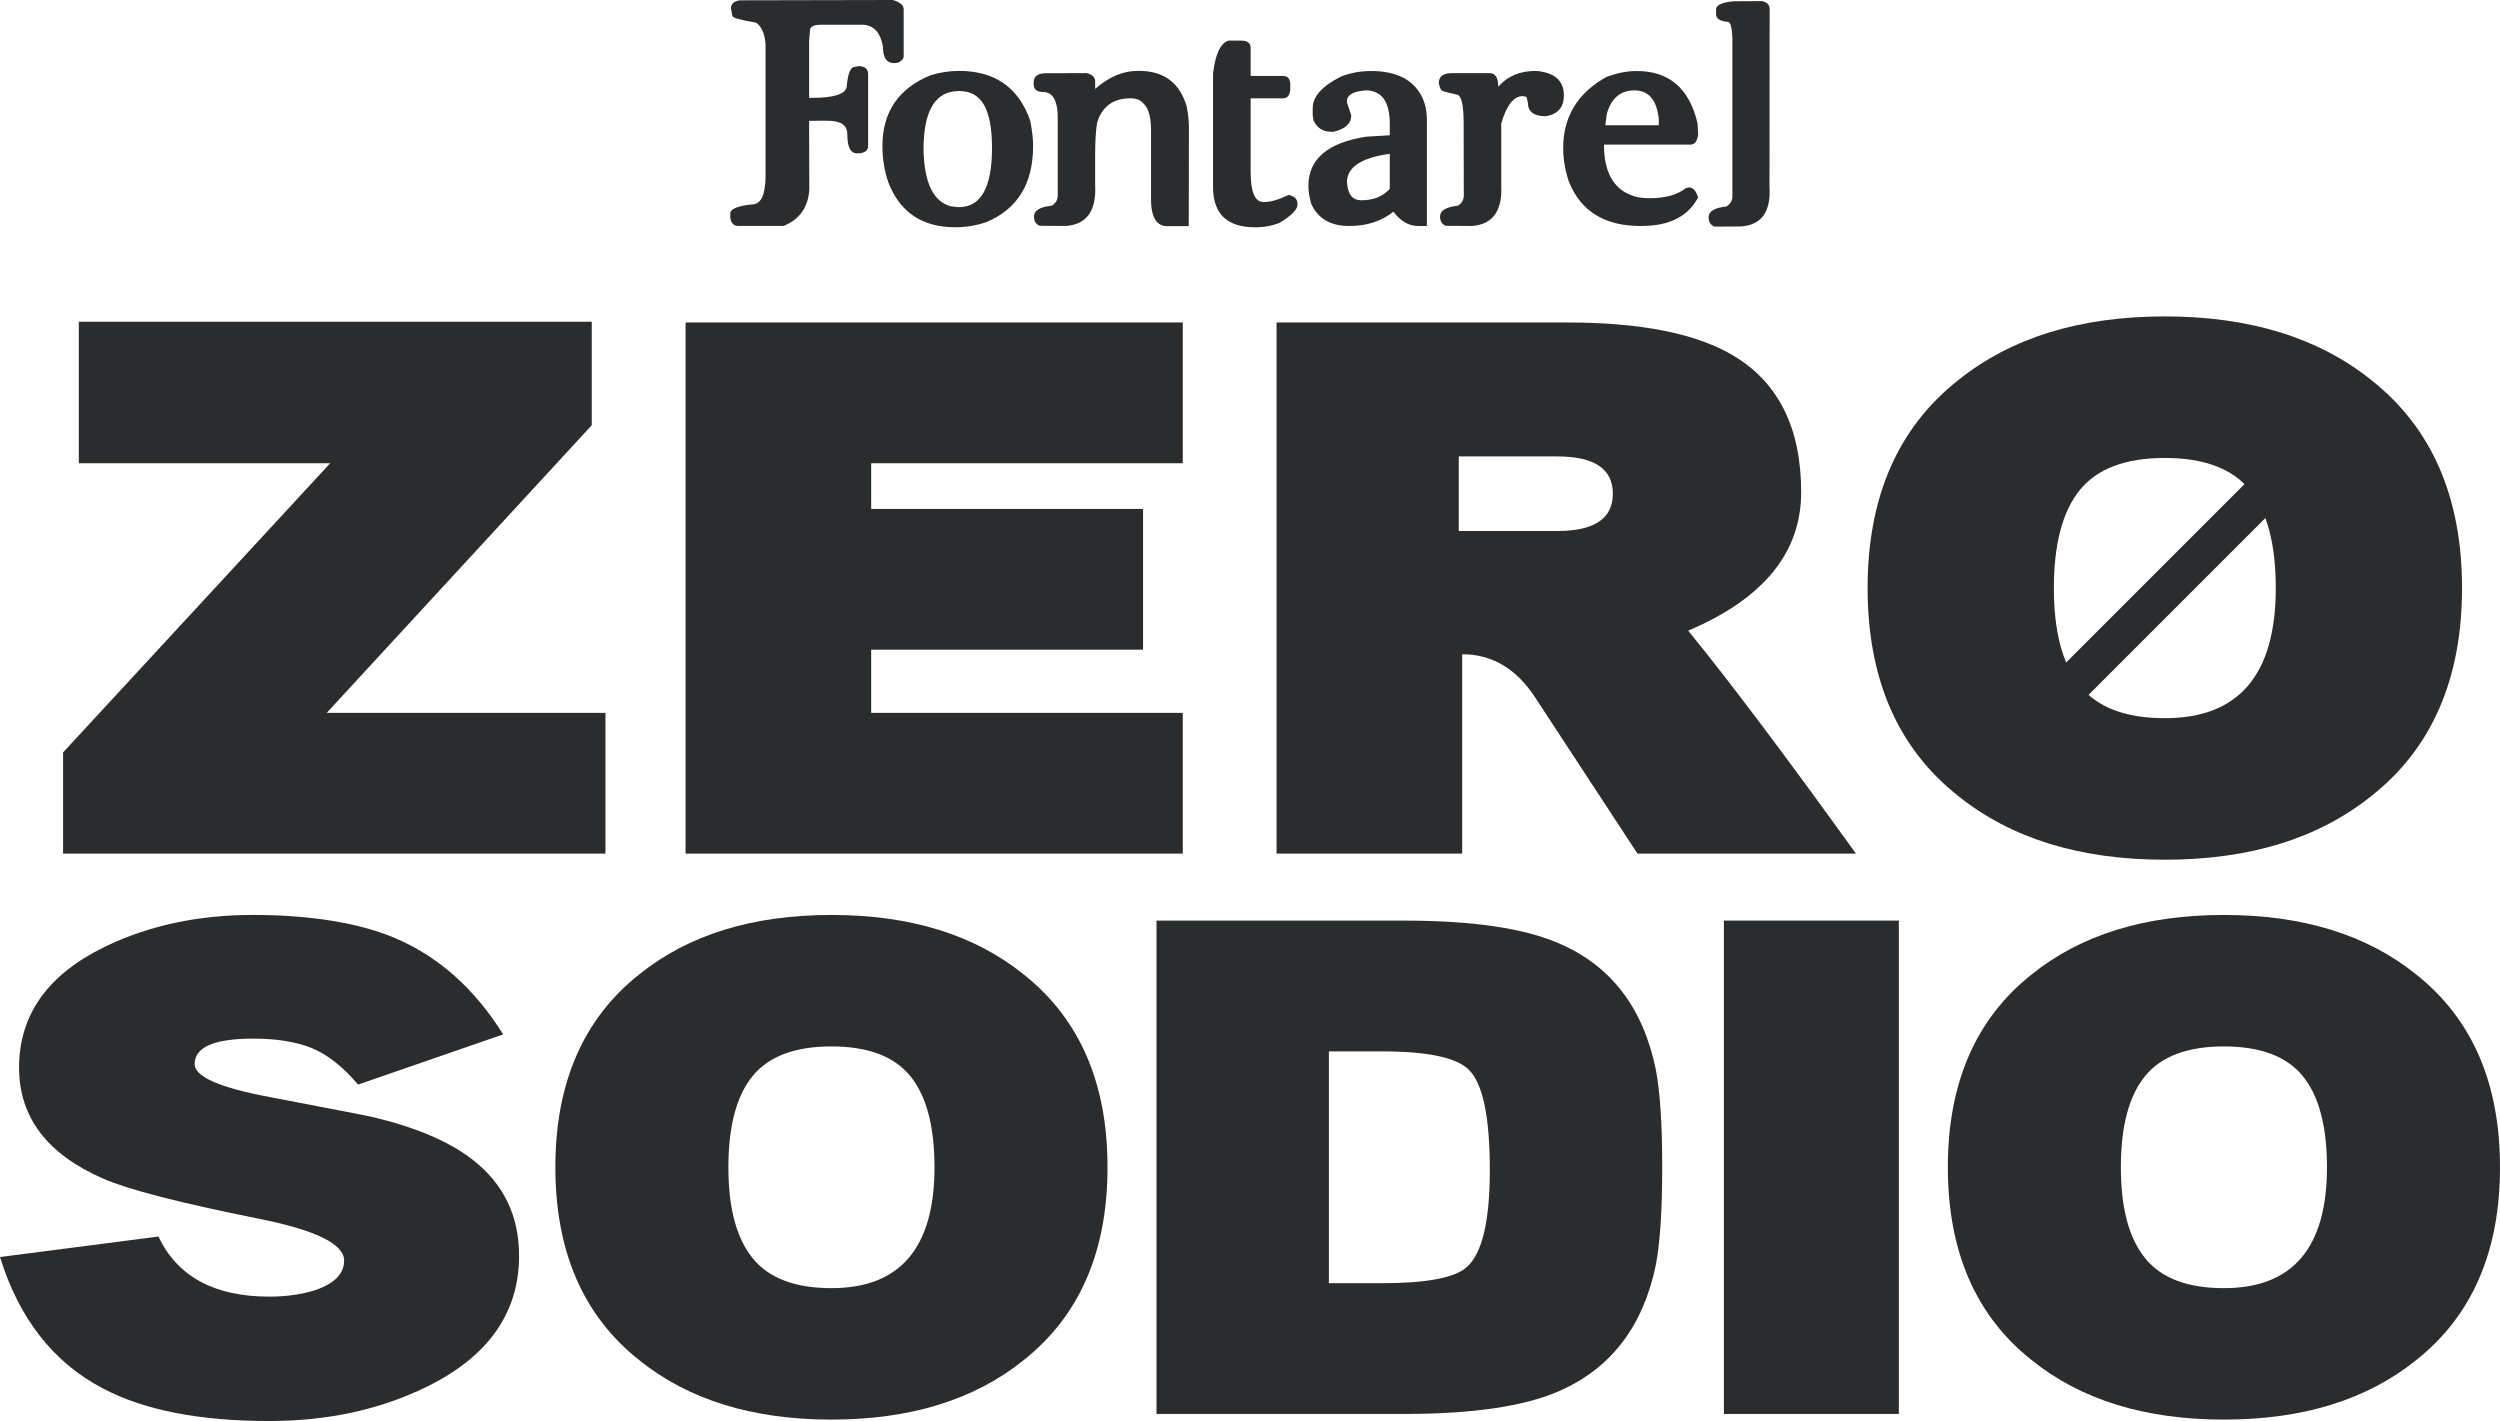 <?xml version="1.0" encoding="UTF-8"?>
<svg id="Capa_2" data-name="Capa 2" xmlns="http://www.w3.org/2000/svg" viewBox="0 0 1521.04 864.57">
  <defs>
    <style>
      .cls-1 {
        fill: #2a2c2e;
        stroke-width: 0px;
      }
    </style>
  </defs>
  <g id="Diseño">
    <g>
      <g>
        <rect class="cls-1" x="1295.59" y="230.14" width="23.57" height="278.61" transform="translate(644.17 -816.25) rotate(45)"/>
        <g>
          <g>
            <path class="cls-1" d="m368.37,519.36H38.38v-61.57l162.5-175.93H47.96v-86.11h312.08v62.96l-161.25,175h169.58v85.65Z"/>
            <path class="cls-1" d="m719.62,519.36h-302.5V196.21h302.5v85.65h-189.58v27.78h165.42v85.65h-165.42v38.42h189.58v85.65Z"/>
            <path class="cls-1" d="m1129.2,519.36h-132.92l-62.5-95.37c-11.39-17.28-26.11-25.93-44.17-25.93v121.3h-112.92V196.21h177.08c44.44,0,77.91,6.64,100.42,19.91,27.77,16.36,41.67,44.14,41.67,83.33,0,36.73-22.92,64.81-68.75,84.26,24.72,30.25,58.75,75.46,102.08,135.65Zm-147.92-218.98c0-15.12-11.25-22.68-33.75-22.68h-60v45.37h60c22.5,0,33.75-7.56,33.75-22.69Z"/>
            <path class="cls-1" d="m1497.94,357.79c0,55.25-18.33,97.38-55,126.39-32.23,25.93-74.17,38.89-125.83,38.89s-93.61-12.96-125.83-38.89c-36.67-29.01-55-71.14-55-126.39s18.33-97.37,55-126.39c32.22-25.93,74.17-38.89,125.83-38.89s93.6,12.96,125.83,38.89c36.67,29.02,55,71.15,55,126.39Zm-113.33,0c0-26.85-5.28-46.76-15.83-59.72-10.56-12.96-27.78-19.44-51.66-19.44s-41.11,6.48-51.67,19.44c-10.56,12.96-15.83,32.87-15.83,59.72s5.27,46.37,15.83,59.49c10.55,13.12,27.77,19.68,51.67,19.68,45,0,67.5-26.39,67.5-79.17Z"/>
          </g>
          <g>
            <path class="cls-1" d="m315.82,763.94c0,34.69-18.58,61.21-55.73,79.56-28.39,14.05-60.51,21.07-96.37,21.07-42.32,0-75.99-6.59-101.02-19.78-30.19-15.76-51.09-42.43-62.7-79.99l96.37-12.47c11.61,24.37,34.06,36.55,67.34,36.55,10.32,0,19.61-1.29,27.87-3.87,11.86-4.01,17.8-10.03,17.8-18.06,0-10.03-17.16-18.49-51.48-25.37-48.51-9.74-80.25-17.91-95.21-24.51-34.06-14.9-51.09-37.41-51.09-67.52,0-32.11,17.42-56.62,52.25-73.54,26.57-12.9,56.63-19.35,90.18-19.35s63.6,4.59,85.53,13.76c26.83,11.18,49.02,30.82,66.57,58.92l-88.24,30.53c-9.29-10.89-18.65-18.28-28.06-22.14-9.42-3.87-21.35-5.81-35.8-5.81-23.74,0-35.61,5.16-35.61,15.48,0,7.74,15.48,14.48,46.44,20.21,40.5,7.74,61.15,11.76,61.92,12.04,26.57,6.31,46.96,15.05,61.15,26.23,18.58,14.62,27.87,33.97,27.87,58.06Z"/>
            <path class="cls-1" d="m673.83,710.19c0,51.32-17.03,90.46-51.09,117.4-29.94,24.08-68.89,36.12-116.88,36.12s-86.96-12.04-116.88-36.12c-34.06-26.94-51.09-66.08-51.09-117.4s17.03-90.45,51.09-117.4c29.93-24.08,68.89-36.12,116.88-36.12s86.95,12.04,116.88,36.12c34.06,26.95,51.09,66.08,51.09,117.4Zm-105.27,0c0-24.94-4.9-43.43-14.71-55.47-9.81-12.04-25.81-18.06-47.99-18.06s-38.19,6.02-47.99,18.06c-9.81,12.04-14.71,30.53-14.71,55.47s4.9,43.08,14.71,55.26c9.8,12.19,25.8,18.28,47.99,18.28,41.8,0,62.7-24.51,62.7-73.54Z"/>
            <path class="cls-1" d="m1011.32,710.19c0,26.09-1.3,45.87-3.87,59.35-7.74,37.56-27.48,63.22-59.21,76.98-21.16,9.18-52.51,13.76-94.05,13.76h-150.56v-300.17h150.56c41.54,0,72.89,4.59,94.05,13.76,31.74,13.48,51.47,39.13,59.21,76.98,2.58,13.48,3.87,33.26,3.87,59.34Zm-104.89,1.72c0-32.39-4.26-52.75-12.77-61.06-7.49-7.45-25.16-11.18-53.02-11.18h-32.12v141.05h32.12c27.35,0,44.64-3.29,51.86-9.89,9.29-8.31,13.93-27.95,13.93-58.92Z"/>
            <path class="cls-1" d="m1155.29,860.27h-106.44v-300.17h106.44v300.17Z"/>
            <path class="cls-1" d="m1521.04,710.19c0,51.32-17.03,90.46-51.09,117.4-29.94,24.08-68.89,36.12-116.88,36.12s-86.96-12.04-116.88-36.12c-34.06-26.94-51.09-66.08-51.09-117.4s17.03-90.45,51.09-117.4c29.93-24.08,68.89-36.12,116.88-36.12s86.95,12.04,116.88,36.12c34.06,26.95,51.09,66.08,51.09,117.4Zm-105.27,0c0-24.94-4.9-43.43-14.71-55.47-9.81-12.04-25.81-18.06-47.99-18.06s-38.19,6.02-47.99,18.06c-9.81,12.04-14.71,30.53-14.71,55.47s4.9,43.08,14.71,55.26c9.8,12.19,25.8,18.28,47.99,18.28,41.8,0,62.7-24.51,62.7-73.54Z"/>
          </g>
        </g>
      </g>
      <g>
        <path class="cls-1" d="m543.23,0l-93.1.19c-3.6.52-5.4,2.19-5.4,5.02l.86,4.44c0,1.16,4.83,2.54,14.48,4.15,3.24,2.34,5.13,6.59,5.69,12.7v81.37c-.13,10.99-2.9,16.49-8.3,16.49-8.75.97-13.13,2.77-13.13,5.4v2.7c.46,3.34,2.09,5.02,4.92,5.02h27.51c9.91-4.11,15.11-11.61,15.62-22.48l-.1-41.49h1.85c9.51.14,21.41-1.91,21.41,8.49,0,7.53,1.96,11.29,5.89,11.29h1.35c3.59-.31,5.4-1.82,5.4-4.53v-43.61c0-3.09-1.8-4.73-5.4-4.91h-.48l-2.22.48c-2.64,0-4.27,4.02-4.92,12.06-.77,4.51-7.77,6.76-21.02,6.76h-1.85V24.99l.5-6.37c0-2.38,2.24-3.57,6.74-3.57h25.47c6.56.32,10.62,4.67,12.16,13.03,0,6.88,2.26,10.32,6.76,10.32,2.89,0,4.85-1.19,5.89-3.57V5.6c0-2.39-2.2-4.25-6.56-5.6"/>
        <path class="cls-1" d="m583.41,43.13c21.85,0,36.34,10.09,43.4,30.29,1.18,6.12,1.75,11.23,1.75,15.35,0,23.02-9.51,38.5-28.55,46.41-6.12,2.06-12.38,3.09-18.82,3.09-20.2,0-33.81-9.19-40.81-27.59-2.32-6.88-3.49-14.18-3.49-21.9,0-20.64,9.78-34.99,29.34-43.04,5.78-1.74,11.52-2.6,17.18-2.6m-21.52,47.75c.39,20.33,5.95,31.87,16.7,34.65l4.34.48h.49c13.43,0,20.14-11.99,20.14-35.98s-6.58-34.64-19.76-34.64h-.38c-14.35,0-21.52,11.83-21.52,35.5"/>
        <path class="cls-1" d="m666.31,112.4c.85,15.82-5.1,24.18-17.85,25.08l-15.91-.1c-2.32-.97-3.47-2.86-3.47-5.69,0-3.59,3.62-5.78,10.9-6.56,2.38-1.53,3.57-3.59,3.57-6.16v-46.03c.2-11.32-2.79-16.98-8.97-16.98-3.8,0-5.69-1.61-5.69-4.83v-.87c0-3.79,2.47-5.7,7.43-5.7l24.69-.09c3.54.77,5.31,2.5,5.31,5.2v4.44c8.3-7.33,16.91-10.99,25.86-10.99h.87c14.99,0,24.63,7.16,28.94,21.51.91,4.76,1.37,9.01,1.37,12.74l-.1,60.2h-11.97c-7.47.65-11.13-5.11-11-17.27v-38.59c.31-9.45-1.24-15.74-4.64-18.82-1.8-2.07-4.4-3.09-7.81-3.09-10.37,0-17.11,4.83-20.27,14.48-.84,4.77-1.26,11.32-1.26,19.69v18.42Z"/>
        <path class="cls-1" d="m738.04,44.77c1.33-11.7,4.46-18.39,9.36-20.06h7.8c3.8,0,5.71,1.47,5.71,4.44v17.07h19.67c2.96,0,4.44,1.73,4.44,5.21v3.09c-.33,3.54-1.81,5.31-4.44,5.31h-19.67v44.67c0,12.29,2.59,18.43,7.82,18.43h.48c3.8,0,8.74-1.45,14.86-4.35,3.53.84,5.3,2.58,5.3,5.21v.87c0,2.9-3.68,6.56-11,11-4.57,1.74-9.11,2.61-13.61,2.61h-1.26c-16.97,0-25.46-8.16-25.46-24.5V44.77Z"/>
        <path class="cls-1" d="m868.13,137.49h-5.41c-5.59,0-10.57-2.9-14.94-8.69-7.34,5.79-16.19,8.69-26.54,8.69h-.38c-11.33,0-19.01-4.47-23.06-13.42-1.18-3.99-1.75-7.63-1.75-10.9,0-16.41,11.74-26.4,35.22-30.01l14.29-.86v-6.95c0-13.58-4.93-20.37-14.76-20.37-7.54.65-11.3,2.8-11.3,6.48v.87l2.61,7.82c0,5.01-3.6,8.36-10.81,10.02h-1.35c-5.08,0-8.68-2.32-10.8-6.94l-.48-3.09v-4.35c0-7.01,5.67-13.38,16.98-19.1,5.67-2.32,11.87-3.48,18.61-3.48,15.24,0,25.55,5.21,30.87,15.63,2,4.18,3,8.81,3,13.89v64.74Zm-48.63-26.53c.52,7.26,3.4,10.89,8.69,10.89,7.46,0,13.25-2.31,17.37-6.95v-21.32c-17.37,2.39-26.06,8.17-26.06,17.37"/>
        <path class="cls-1" d="m890.5,74.78c0-11.44-1.41-16.45-3.94-17.17-2.56-.73-8.45-1.71-9.46-2.61-1.01-.9-1.73-4.44-1.73-4.44,0-4.05,2.73-6.08,8.2-6.08h22.76c3.49,0,5.21,2.77,5.21,8.3,5.6-6.44,13.22-9.64,22.88-9.64,11.39.89,17.07,5.89,17.07,14.95,0,7.2-3.66,11.41-10.99,12.64-7.28,0-10.91-2.77-10.91-8.3l-.86-3.47-2.23-.49c-5.53,0-9.9,5.57-13.12,16.7v37.24c.84,15.82-5.11,24.19-17.85,25.08l-15.92-.1c-2.32-.97-3.47-2.86-3.47-5.7,0-3.59,3.63-5.78,10.91-6.55,2.38-1.54,3.55-3.6,3.55-6.17l-.09-44.19Z"/>
        <path class="cls-1" d="m995.36,43.22h.49c19.67,0,32.01,10.58,36.95,31.74l.38,6.95c-.51,4.04-2.1,6.08-4.73,6.08h-52.57c0,16.47,5.61,26.76,16.87,30.87,2.64,1.16,6.26,1.74,10.91,1.74,9.51,0,16.88-2.05,22.09-6.16l1.83-.39c2.45,0,4.32,2.02,5.59,6.08-6.11,11.57-17.56,17.36-34.35,17.36h-.86c-21.67,0-36.15-8.97-43.43-26.92-2.3-7.01-3.46-13.82-3.46-20.45,0-19.17,8.83-33.65,26.53-43.42,6.49-2.32,12.42-3.48,17.75-3.48m-18.62,32.61v.39h32.52v-3.86c-1.28-11.58-6.21-17.37-14.77-17.37s-14.17,4.77-16.87,14.28l-.87,6.56Z"/>
        <path class="cls-1" d="m1076.6,113.47c.96,15.43-4.89,23.54-17.56,24.31l-16.03.1c-2.31-.97-3.47-2.87-3.47-5.71,0-3.59,3.64-5.78,10.89-6.55,2.39-1.54,3.59-3.6,3.59-6.17V24.31c-.14-7.33-1.07-11-2.81-11-4.74-.38-7.14-1.96-7.14-4.73v-3.09c.2-2.45,3.68-4.02,10.43-4.72l17.55-.1c2.89.65,4.44,2.09,4.63,4.34l-.09,108.45Z"/>
      </g>
    </g>
  </g>
</svg>
